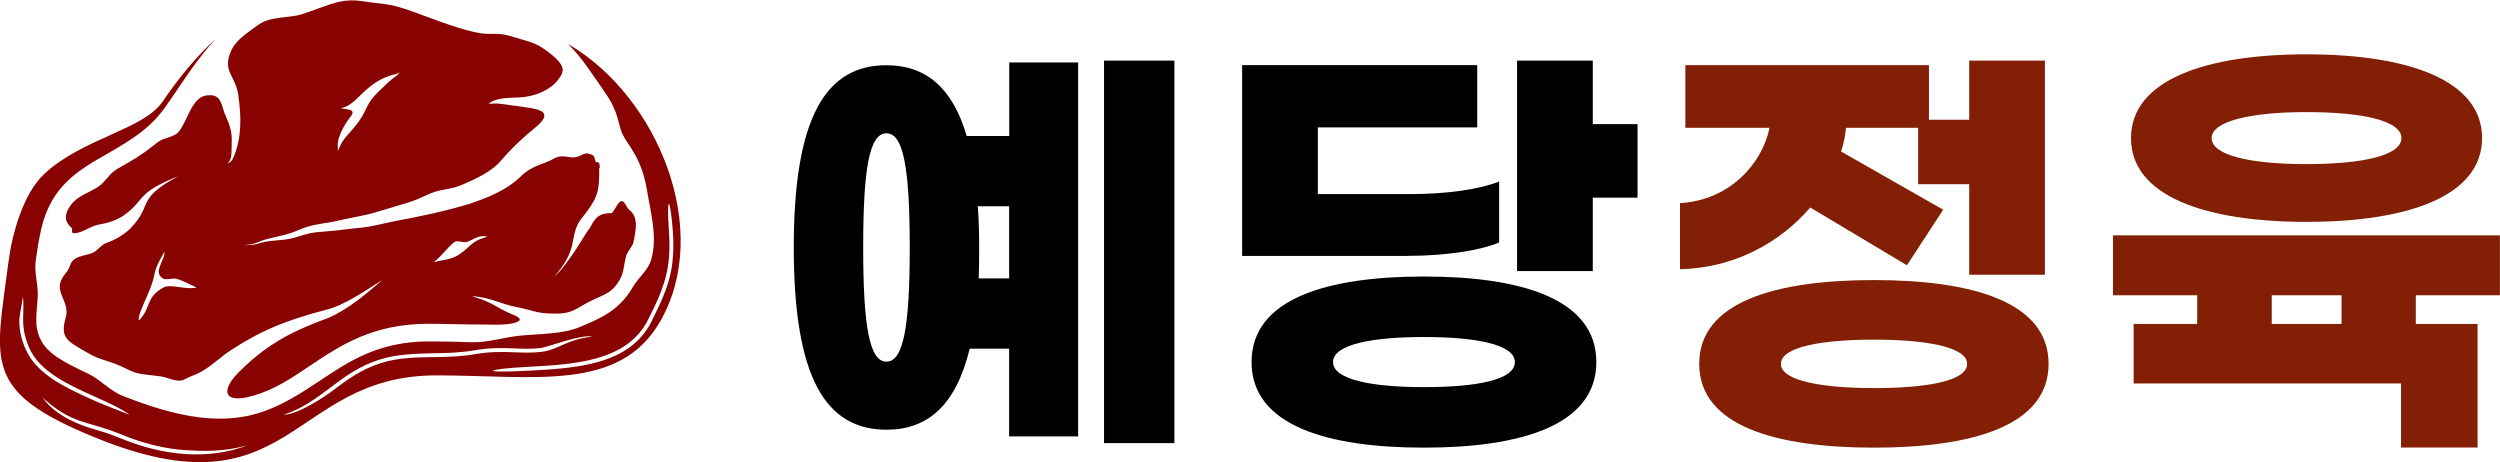 <?xml version="1.0" encoding="UTF-8"?>
<svg id="a" xmlns="http://www.w3.org/2000/svg" width="238.42" height="44.1" viewBox="0 0 238.42 44.1">
	<g>
		<path d="m96.24,5.96h6.58v35.66h-6.58v-8.37h-3.76c-1.32,5.42-4.01,7.73-7.94,7.73-5.77,0-8.84-4.91-8.84-17.38s3.08-17.38,8.84-17.38c3.67,0,6.28,2.05,7.65,6.75h4.06v-7Zm-9.48,17.64c0-7.56-.6-10.89-2.22-10.89s-2.22,3.33-2.22,10.89.6,10.89,2.22,10.89,2.22-3.33,2.22-10.89Zm9.48,2.95v-6.88h-2.99c.09,1.2.13,2.52.13,3.93,0,1.02,0,2.01-.04,2.95h2.9Zm15.76-20.76v36.47h-6.71V5.78h6.71Z"/>
		<path d="m134.26,24.41h-15.8V6.21h22.42v5.94h-15.2v6.36h8.88c3.29,0,6.49-.43,8.41-1.2v5.81c-1.88.81-5.3,1.28-8.71,1.28Zm17.98,10.12c0,6.06-7.26,8.16-16.44,8.16s-16.44-2.09-16.44-8.16,7.26-8.16,16.44-8.16,16.44,2.09,16.44,8.16Zm-7.77,0c0-1.71-3.84-2.39-8.67-2.39s-8.67.68-8.67,2.39,3.84,2.39,8.67,2.39,8.67-.64,8.67-2.39Zm11.7-22.68v7h-4.27v7h-7.22V5.78h7.22v6.06h4.27Z"/>
		<path d="m160.22,25.69v-6.32c4.7-.26,7.82-3.72,8.54-7.18h-8.03v-5.98h23.23v5.21h3.84v-5.64h7.22v20.42h-7.22v-8.63h-4.87v-5.38h-6.88c-.08.77-.21,1.49-.47,2.26l9.74,5.55-3.46,5.3-9.22-5.51c-2.86,3.33-7.22,5.77-12.43,5.89Zm35.15,9.01c0,5.94-7.35,7.99-16.66,7.99s-16.66-2.05-16.66-7.99,7.35-7.99,16.66-7.99,16.66,2.05,16.66,7.99Zm-7.77,0c0-1.62-3.97-2.31-8.88-2.31s-8.88.68-8.88,2.31,3.97,2.31,8.88,2.31,8.88-.64,8.88-2.31Z" style="fill:#821f05;"/>
		<path d="m230.39,28.16v2.73h5.89v11.79h-7.3v-6.11h-25.5v-5.68h6.06v-2.73h-8.03v-5.72h36.9v5.72h-8.03Zm-27.16-14.99c0-5.55,7.13-7.99,16.74-7.99s16.74,2.43,16.74,7.99-7.13,7.99-16.74,7.99-16.74-2.43-16.74-7.99Zm7.69,0c0,1.62,3.59,2.48,9.05,2.48s9.05-.85,9.05-2.48-3.59-2.48-9.05-2.48-9.05.9-9.05,2.48Zm12.39,14.99h-6.66v2.73h6.66v-2.73Z" style="fill:#821f05;"/>
	</g>
	<g>
		<path d="m54.22,4.25c1.35,1.32,2.34,2.95,3.49,4.59,1.39,1.97,1.2,3.09,1.7,4.04.64,1.21,1.8,2.24,2.31,5.35.34,2.09,1,4.38.39,6.51-.3,1.06-1.23,1.71-1.79,2.69-1.26,2.11-2.85,2.87-5.11,3.79-1.64.67-3.8.6-5.69.8-1.66.18-3.05.67-4.59.62-1.25-.04-2.54-.08-4.02-.08-4.8,0-7.65,1.91-10.39,3.74-3.86,2.58-6.61,4.07-11.46,3.51-2.55-.31-4.99-1.13-7.38-2.06-1.11-.43-2.1-1.53-3.17-2.06-1.39-.69-3.47-1.55-4.36-2.84-.09-.13-.16-.26-.24-.4-.73-1.35-.37-2.71-.31-4.22.04-1.07-.34-2.28-.2-3.31.07-.53.15-1.06.23-1.55.09-.52.19-1.04.31-1.56.95-4.11,3.58-5.61,6.39-7.2,5.04-2.89,4.79-3.62,7.99-8.11.7-.97,1.43-1.9,2.22-2.76-1.69,1.54-3.36,3.49-5.04,5.96-1.82,2.67-7.55,3.45-11.26,6.87-2.02,1.87-3.08,5.72-3.42,8.32-1.24,9.68-2.6,12.41,8.26,16.84,18.81,7.67,18.5-5.93,32.54-5.93,9.32,0,17.44,1.61,21.33-5.13,5.01-8.67-.17-21.44-8.74-26.45ZM2.45,33.32c-.46-1.06-.59-1.87-.61-2.59-.02-.56.21-1.47.35-2.43.06.53.04,1,.03,1.48-.03.96-.07,1.93.57,3.4.98,2.28,3.81,3.55,6.3,4.67,1.27.57,2.45,1.1,3.28,1.71-.82-.31-2.79-1.09-3.43-1.38-2.55-1.15-5.45-2.45-6.48-4.86Zm15.38,9.99c-2.18-.12-4.36-.69-6.38-1.53-1.07-.44-1.93-.69-2.71-.92-.68-.2-3.34-1.03-4.66-2.92-.02-.02-.04-.04-.07-.06l-.03-.06s.07.08.1.12c1.94,1.75,3.17,2.11,4.76,2.57.79.23,1.66.48,2.75.93,1.99.83,4.12,1.38,6.26,1.5,1.46.08,3.33.19,5.75-.47-1.86.71-3.82.95-5.77.84Zm23.52-9.26c-1.7.03-3.38.06-5,.57-1.92.6-3.3,1.64-4.67,2.67-.43.33-3.15,2.24-4.65,2.27,1.78-.57,3.1-1.56,4.43-2.56,1.39-1.05,2.8-2.11,4.78-2.72,1.67-.52,3.37-.55,5.1-.59,1.29-.02,2.59-.05,3.89-.28,1.56-.27,2.76-.23,3.89-.18.82.03,1.6.06,2.46-.04.6-.07,3.89-1.35,4.91-1.08-2.36.21-3.22,1.25-4.87,1.45-.88.1-1.67.07-2.51.04-1.11-.04-2.29-.09-3.81.18-1.33.23-2.64.26-3.95.28Zm20.91-3.65l-.11.23c-2.1,4.22-7.26,4.49-11.89,4.73-4.76.25-3.84-.17-.02-.37,4.53-.24,9.57-.5,11.58-4.53.05-.1.03-.06.11-.23.52-1.03,1.44-2.86,1.74-4.66.2-1.19.21-2.39.13-3.46-.26-3.52.1-3.56.37-.03.08,1.09.07,2.33-.13,3.55-.31,1.85-1.25,3.71-1.78,4.76Z" style="fill:#870200; fill-rule:evenodd;"/>
		<path d="m57.2,16.01c0-.84-.35-.39-.41-.62,0-.05-.02-.09-.03-.12-.12-.5-.17-.47-.66-.62-.43-.14-.78.41-1.58.36-.46-.03-1.02-.28-1.73.13-.94.55-2.03.6-3.14,1.7-1.39,1.33-3.1,2-4.9,2.61-2.4.72-4.64,1.18-7.09,1.64-1.19.23-2.15.53-3.38.64-1.12.1-2.17.28-3.31.35-1.39.09-1.6.21-2.9.59-1.09.32-2.07.18-3.11.47-.77.22-.9.25-1.72.23,1.23-.05,1.21-.31,2.26-.58,1.17-.31,1.79-.35,2.97-.85,1.26-.54,1.97-.55,3.27-.79.38-.07.77-.17,1.14-.25.96-.21,1.89-.34,2.84-.62l.13-.04c.95-.28,1.89-.57,2.84-.85.93-.27,1.41-.52,2.26-.9.72-.32,1.35-.39,2.11-.55.38-.08.63-.16.99-.31,1.29-.55,2.87-1.26,3.78-2.37,1.13-1.3,2.06-2.15,3.39-3.24,1.47-1.29.36-1.58-1.01-1.78-.86-.13-1.71-.23-2.57-.35-.37-.05-.7.01-1.05,0,.78-.61,2-.55,2.96-.6,1.56-.08,3-.77,3.67-1.68.45-.62.94-1.15-.65-2.43-1.38-1.11-1.87-1.13-3.49-1.62-1.15-.35-1.38-.34-2.57-.33-1.47,0-4.43-1.13-5.83-1.64-1.32-.48-2.66-1.04-4.06-1.21-.72-.08-1.36-.16-2.07-.27-1.65-.24-2.61.13-4.14.68-.53.19-1.05.39-1.59.56-1.23.39-2.96.19-4.12.97-.19.13-.38.26-.56.4-.56.43-1.56,1.07-2.02,1.96-1.03,2.14.32,2.4.61,4.41.27,2,.35,3.86-.4,5.77-.14.35-.28.64-.67.72.46-.25.41-1.03.43-1.5.05-1.22,0-1.7-.49-2.84-.07-.17-.14-.33-.21-.51-.31-.92-.39-1.79-1.62-1.63h-.08c-1.43.2-1.8,2.46-2.66,3.48-.44.52-1.4.54-1.94.95-.43.33-.85.66-1.29.98-.85.6-1.75,1.11-2.65,1.62-.69.39-1.11,1.23-1.75,1.66-.93.62-2.02.87-2.68,1.81-.78,1.12-.36,1.71.09,2.11.23.21-.28.71.64.48.69-.18,1.29-.67,2.11-.8.74-.13,1.32-.31,1.98-.67,1.96-1.29,1.53-1.9,3.39-2.96.41-.23.94-.49,1.64-.78.13-.05.26-.11.4-.16-.22.12-.41.23-.6.34-1.43.83-1.96,1.4-2.28,1.95-.42.74-.45,1.44-1.69,2.72-.72.66-1.42,1.04-2.34,1.38-.42.16-.8.74-1.24.91-.75.3-1.77.28-2.09,1.08-.25.63-.22.53-.62,1.06-1.17,1.56.59,2.37.17,3.99-.6,2,.2,2.29,1.79,3.24,1.06.63,1.41.7,2.53,1.07.61.2,1.31.54,1.9.82.79.37,2.02.39,2.86.52.67.11,1.54.6,2.15.32.36-.17.62-.31,1.01-.45,1.12-.43,2.14-1.38,3.1-2.11,3.21-2.15,5.71-3.13,9.46-4.11,1.82-.45,3.79-1.85,5.39-2.85-1.52,1.31-3.31,2.84-5.16,3.62-3.39,1.24-5.74,2.44-8.33,4.97-2.02,1.91-1.73,3.31,1.2,2.44,2.04-.6,3.67-1.69,5.34-2.82,2.95-1.98,6.03-4.03,11.33-4.03,1.76,0,3.49.08,5.25.07.84,0,2.73.12,3.39-.34.36-.3-.64-.63-.86-.72-1.13-.5-1.88-1.12-3.13-1.48-.78-.23-.4-.17.19-.09,1.17.16,2.11.64,3.27.9.22.05.44.09.65.14.18.03.34.07.52.12,1.27.34,1.58.43,2.92.43,1.66,0,1.96-.58,3.46-1.29,1.21-.57,1.86-.71,2.55-1.86.49-.84.4-1.44.66-2.37.09-.33.63-.95.69-1.28.25-1.25.51-2.39-.42-3.12-.23-.18-.38-.73-.63-.8-.37-.1-.62.71-1.01,1.14,0,0-.75-.07-1.29.3-.49.35-.77,1.14-.92,1.28-.17.09-1.81,3.18-3.3,4.5,2.38-2.75,1.41-3.59,2.43-5.33,1.83-2.26,1.88-2.78,1.88-5.04Zm-25-1.67s.02-.06.02-.07c0-.02,0-.13,0-.15-.06-.55.08-1,.3-1.5.26-.58.55-1.02.93-1.52.55-.71-.33-.65-.95-.77.51-.12.83-.31,1.23-.64.38-.34.74-.7,1.11-1.05.92-.82,1.78-1.35,3.02-1.6,0,0,0,0,0,0,0,0,.22-.16.24-.17-.05.09-.1.17-.16.25-.01.02-.03.03-.04.04-.63.43-1.13.93-1.65,1.43-1.47,1.4-1.05,1.62-2.07,3.05-.35.47-.71.87-1.1,1.31-.31.37-.57.71-.73,1.17-.02.06-.03.11-.07.16-.02.03-.03.05-.06.07-.01.02-.05.03-.07.03.02-.01.04-.03.05-.05Zm-16.6,13.07c-1.77.97-1.13,1.93-2.36,3.16-.12-.55.65-1.89,1.17-3.29.53-1.44.06-1.18,1.26-3.25.1.33-.32.94-.51,1.66-.1.38.14.91.64.94.31.02.69-.13,1.07-.03.74.21,1.55.71,1.88.81-.9.28-2.51-.36-3.14,0Zm30.66-4.76s-.02,0-.04.01c-1.19.31-1.45.95-2.4,1.59-.85.56-1.47.48-2.47.77.83-.66,1.23-1.32,1.95-1.91.33-.24.85.06,1.18-.03.6-.17,1.02-.61,1.73-.55,0,0,0,0,0,0,0,0,.24-.04.26-.04-.07.05-.14.1-.21.15Z" style="fill:#870200; fill-rule:evenodd;"/>
	</g>
</svg>